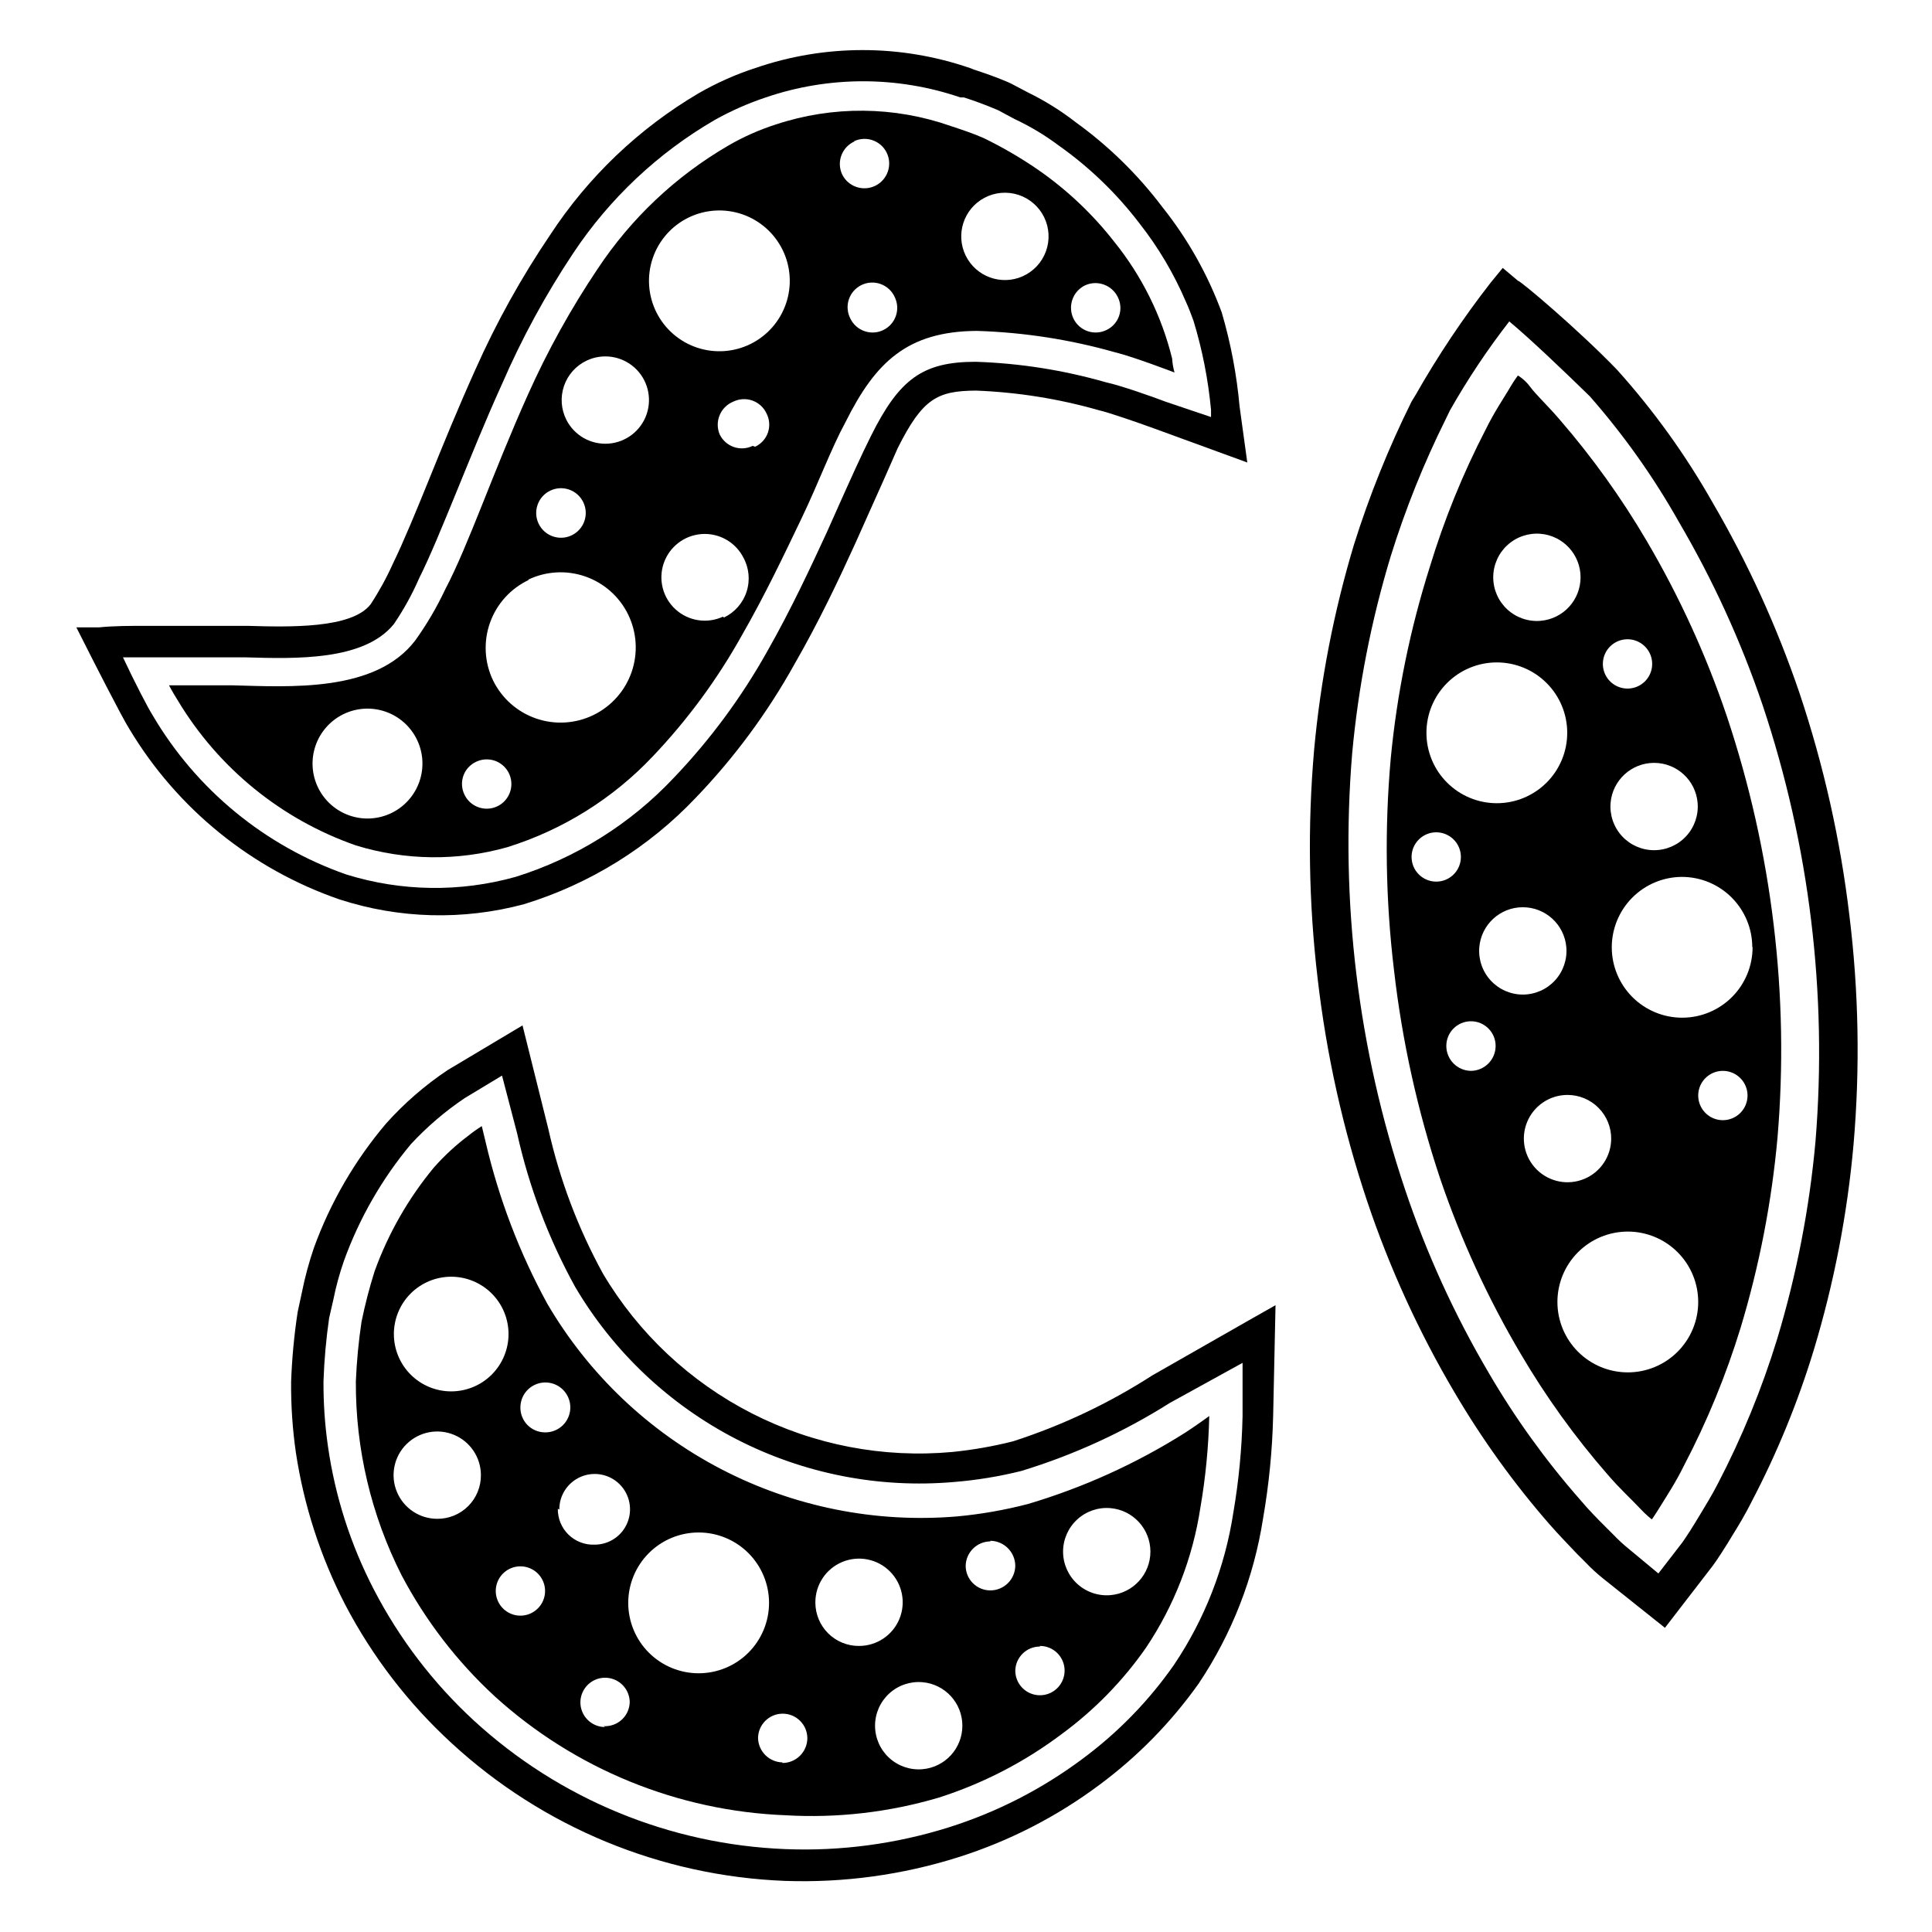 <?xml version="1.0" encoding="UTF-8"?>
<!-- Uploaded to: SVG Repo, www.svgrepo.com, Generator: SVG Repo Mixer Tools -->
<svg fill="#000000" width="800px" height="800px" version="1.1" viewBox="144 144 512 512" xmlns="http://www.w3.org/2000/svg">
 <g>
  <path d="m282.86 383.62c17.379-5.324 33.082-15.059 45.578-28.262 10.164-10.586 18.922-22.441 26.059-35.266 6.535-11.336 11.809-22.516 16.215-32.195l3.305-7.398c2.992-6.613 5.668-12.676 7.871-17.711 6.613-13.227 10.547-15.191 20.703-15.273l0.004-0.004c11.031 0.422 21.973 2.164 32.59 5.199 2.754 0.629 10.234 3.227 14.562 4.801l24.797 9.055-2.047-14.879c-0.758-8.43-2.34-16.762-4.723-24.879-3.719-10.098-9.035-19.531-15.746-27.945-6.473-8.578-14.195-16.141-22.906-22.434-3.922-3.047-8.141-5.684-12.594-7.871l-4.644-2.441-0.867-0.395c-2.914-1.258-5.902-2.281-8.973-3.305l-1.023-0.395c-18.418-6.332-38.422-6.332-56.836 0-5.231 1.703-10.27 3.945-15.039 6.691-15.828 9.324-29.297 22.176-39.359 37.551-7.652 11.305-14.289 23.262-19.836 35.738-4.644 10.312-8.582 19.996-12.121 28.734-3.543 8.738-6.848 16.766-9.684 22.594v-0.004c-1.68 3.746-3.656 7.352-5.906 10.785-4.961 6.535-21.648 6.062-32.668 5.746h-19.051-7.871c-4.172 0-8.344 0-12.359 0.395h-6.062l2.754 5.434c0.945 1.891 9.289 18.344 11.336 21.57l0.004-0.004c12.672 21.109 32.379 37.078 55.652 45.105 15.832 5.144 32.812 5.582 48.887 1.262zm-98.402-50.066c-1.102-1.652-4.801-8.816-7.871-15.352h13.773 18.656c13.383 0.395 31.488 0.945 39.359-8.816h0.004c2.602-3.824 4.84-7.883 6.691-12.121 2.992-5.984 6.219-13.934 9.996-23.145 3.777-9.211 7.398-18.262 11.965-28.34h0.004c5.25-12.109 11.574-23.73 18.891-34.715 9.625-14.469 22.445-26.535 37.473-35.266 4.312-2.418 8.848-4.418 13.539-5.984 16.715-5.703 34.848-5.703 51.562 0h0.945c2.914 0.945 5.746 1.969 9.055 3.387l4.41 2.363-0.004-0.004c4.082 1.91 7.961 4.231 11.57 6.93 8.176 5.766 15.426 12.746 21.492 20.703 4.981 6.332 9.109 13.293 12.277 20.703 0.789 1.73 1.418 3.387 2.047 5.117 2.344 7.695 3.898 15.605 4.644 23.613v1.891l-12.121-4.094c-3.07-1.18-11.73-4.25-15.742-5.117h-0.004c-11.223-3.223-22.805-5.047-34.477-5.43-14.012 0-20.23 4.488-27.789 19.68-2.598 5.195-5.352 11.336-8.422 18.184l-3.227 7.242c-4.328 9.367-9.445 20.387-15.742 31.488h-0.004c-6.832 12.238-15.191 23.562-24.875 33.691-11.477 12.195-25.898 21.223-41.879 26.215-14.707 4.121-30.289 3.902-44.871-0.629-21.566-7.543-39.758-22.496-51.328-42.195z"/>
  <path d="m278.45 368.51c14.711-4.59 27.996-12.883 38.574-24.09 9.191-9.672 17.125-20.461 23.617-32.117 6.141-10.707 11.098-21.176 15.742-30.859 4.644-9.684 7.871-18.578 11.73-25.664 7.871-15.742 16.297-24.008 34.875-24.09l-0.004 0.004c12.363 0.387 24.629 2.289 36.527 5.668 4.879 1.18 15.742 5.352 15.742 5.352h0.004c-0.34-1.207-0.551-2.449-0.633-3.699-2.773-11.277-7.988-21.812-15.27-30.859-5.758-7.394-12.605-13.871-20.312-19.207-4.559-3.133-9.348-5.922-14.324-8.344-2.832-1.258-5.746-2.203-8.816-3.227-14.961-5.246-31.238-5.383-46.289-0.395-4.387 1.406-8.609 3.281-12.594 5.59-13.902 8.086-25.754 19.262-34.637 32.668-7.074 10.531-13.234 21.645-18.422 33.219-9.445 21.02-15.742 39.91-22.043 51.875v0.004c-2.211 4.688-4.848 9.168-7.871 13.383-10.547 13.855-33.297 12.281-48.727 11.887h-16.531s0.707 1.418 2.281 3.938v-0.004c10.75 17.969 27.465 31.594 47.234 38.496 13.055 4.023 26.996 4.188 40.145 0.473zm153.04-148.86c3.262-1.531 7.144-0.164 8.734 3.066 0.785 1.555 0.91 3.356 0.348 5-0.566 1.645-1.766 2.992-3.336 3.738-3.242 1.586-7.152 0.246-8.738-2.988-1.594-3.262-0.258-7.199 2.992-8.816zm-26.609-23.223c2.769-1.473 6.019-1.758 9.004-0.789 2.984 0.969 5.445 3.109 6.824 5.926 1.375 2.82 1.551 6.074 0.48 9.023-1.07 2.949-3.289 5.34-6.152 6.621-5.695 2.547-12.387 0.121-15.125-5.484-2.738-5.606-0.539-12.371 4.969-15.297zm-26.766 35.031v-0.004c-3.238 1.586-7.148 0.246-8.738-2.988-0.824-1.562-0.984-3.394-0.438-5.074 0.547-1.684 1.754-3.07 3.34-3.848 1.59-0.777 3.422-0.879 5.086-0.281 1.664 0.598 3.016 1.844 3.742 3.453 1.586 3.242 0.246 7.152-2.992 8.738zm-7.871-49.988c3.238-1.586 7.148-0.246 8.738 2.988 1.586 3.262 0.23 7.191-3.031 8.777-3.262 1.59-7.191 0.23-8.777-3.027-0.742-1.598-0.809-3.422-0.184-5.066 0.621-1.645 1.879-2.969 3.488-3.672zm-34.637 125.95v-0.004c-4.172 1.938-9.098 1.199-12.52-1.875-3.422-3.074-4.68-7.894-3.199-12.25s5.418-7.406 10.004-7.758c4.586-0.352 8.941 2.062 11.066 6.141 1.551 2.777 1.879 6.07 0.906 9.098-0.969 3.031-3.148 5.519-6.023 6.883zm7.871-45.266c-3.238 1.586-7.148 0.246-8.738-2.992-0.699-1.637-0.711-3.488-0.027-5.133 0.68-1.645 1.996-2.941 3.648-3.606 1.566-0.754 3.367-0.855 5.008-0.281 1.641 0.578 2.984 1.781 3.731 3.352 0.836 1.566 0.988 3.41 0.422 5.094-0.566 1.684-1.801 3.059-3.414 3.801zm-16.926-60.535c4.445-2.141 9.551-2.43 14.207-0.816 4.656 1.617 8.484 5.012 10.648 9.441s2.484 9.535 0.895 14.199c-1.59 4.668-4.961 8.516-9.375 10.703-4.418 2.188-9.523 2.539-14.199 0.977-4.676-1.562-8.539-4.91-10.754-9.316-2.246-4.469-2.606-9.656-0.992-14.395 1.613-4.734 5.062-8.625 9.57-10.793zm-27.078 37.941c4.199-1.984 9.18-1.266 12.648 1.828 3.465 3.094 4.746 7.961 3.25 12.359-1.496 4.398-5.477 7.477-10.109 7.816-4.633 0.34-9.023-2.125-11.141-6.258-1.434-2.789-1.668-6.039-0.66-9.008 1.008-2.969 3.18-5.398 6.012-6.738zm-9.684 34.48c3.262-1.586 7.191-0.23 8.777 3.031 1.59 3.258 0.23 7.188-3.031 8.777-3.258 1.586-7.188 0.23-8.777-3.031-1.586-3.262-0.227-7.191 3.031-8.777zm-5.902 23.617c4.75-2.301 10.219-2.621 15.203-0.891 4.984 1.73 9.082 5.367 11.387 10.113 2.305 4.746 2.633 10.211 0.914 15.199-1.723 4.988-5.356 9.09-10.098 11.402-4.742 2.316-10.207 2.652-15.199 0.938-4.992-1.715-9.098-5.34-11.418-10.078-2.309-4.797-2.602-10.316-0.812-15.332 1.789-5.016 5.512-9.102 10.336-11.352zm-13.777 48.254c2.375-1.164 5.215-0.785 7.199 0.965 1.98 1.746 2.715 4.516 1.859 7.016-0.855 2.504-3.133 4.242-5.773 4.406-2.637 0.164-5.113-1.273-6.277-3.648-0.781-1.551-0.906-3.356-0.344-5s1.766-2.992 3.336-3.738zm-41.801 6.848c-1.699-3.469-1.949-7.477-0.695-11.129 1.254-3.656 3.91-6.664 7.383-8.363 3.473-1.695 7.477-1.941 11.129-0.684 3.656 1.258 6.66 3.914 8.355 7.391 1.691 3.473 1.934 7.481 0.672 11.133-1.262 3.652-3.922 6.656-7.398 8.344-3.469 1.684-7.461 1.926-11.105 0.672-3.644-1.254-6.644-3.902-8.34-7.363z"/>
  <path d="m412.52 525.95c-5.301 1.344-10.695 2.289-16.137 2.836-18.32 1.684-36.738-1.859-53.125-10.223-16.383-8.359-30.062-21.191-39.453-37.012-6.606-12.031-11.48-24.938-14.484-38.336l-6.848-27.473-19.918 11.887h0.004c-5.973 4.004-11.422 8.734-16.219 14.09-8.277 9.75-14.754 20.891-19.129 32.906-1.34 3.914-2.418 7.91-3.227 11.965l-1.102 5.117c-0.934 6.129-1.512 12.305-1.734 18.5-0.051 6.269 0.371 12.531 1.262 18.734 2.125 14.059 6.539 27.672 13.066 40.305 7.219 13.801 16.781 26.238 28.262 36.762 24.156 22.238 55.438 35.16 88.246 36.449 15.598 0.547 31.172-1.582 46.051-6.297 13.453-4.262 26.09-10.758 37.391-19.207 10.09-7.488 18.938-16.523 26.215-26.766 8.82-13.168 14.652-28.109 17.082-43.77 1.566-9 2.461-18.105 2.676-27.238l0.629-29.285-6.535 3.699-26.215 14.957 0.004 0.004c-11.449 7.363-23.809 13.211-36.762 17.395zm60.773-20.781v14.25h-0.004c-0.184 8.523-1 17.023-2.438 25.426-2.207 14.457-7.582 28.246-15.746 40.383-6.703 9.578-14.918 18.008-24.324 24.953-10.707 7.984-22.68 14.105-35.422 18.109-13.945 4.375-28.539 6.32-43.141 5.746-30.723-1.195-60.02-13.277-82.656-34.086-10.762-9.922-19.711-21.645-26.449-34.637-6.184-11.898-10.309-24.754-12.203-38.023-0.824-5.734-1.219-11.523-1.18-17.32 0.195-5.582 0.695-11.156 1.496-16.688l1.102-4.801c0.703-3.523 1.652-6.996 2.836-10.391 4.066-11.238 10.059-21.68 17.711-30.859 4.262-4.602 9.043-8.695 14.246-12.203l9.918-5.984 4.016 15.352v0.004c3.16 14.199 8.332 27.875 15.352 40.617 10.156 17.238 24.992 31.246 42.781 40.398 17.793 9.156 37.812 13.078 57.746 11.32 5.973-0.488 11.895-1.461 17.711-2.91 13.867-4.227 27.105-10.289 39.359-18.027z"/>
  <path d="m289 489.43c-7.34-13.445-12.82-27.828-16.297-42.746l-1.023-4.25c-1.23 0.766-2.414 1.609-3.543 2.519-3.32 2.488-6.379 5.312-9.129 8.422-6.801 8.207-12.125 17.527-15.746 27.551-1.387 4.398-2.543 8.867-3.461 13.383-0.777 5.219-1.277 10.473-1.496 15.746-0.105 17.855 4.051 35.477 12.121 51.402 6.352 12.035 14.711 22.898 24.719 32.117 21.188 19.23 48.477 30.379 77.066 31.488 13.656 0.797 27.344-0.777 40.461-4.644 11.797-3.746 22.871-9.469 32.75-16.922 8.629-6.336 16.156-14.047 22.277-22.832 7.469-11.148 12.387-23.809 14.406-37.074 1.387-8.039 2.176-16.172 2.359-24.328 0 0-4.016 2.914-6.375 4.41-12.949 8.176-26.961 14.531-41.645 18.895-6.195 1.613-12.512 2.723-18.891 3.305-21.578 1.797-43.223-2.551-62.434-12.539s-35.199-25.207-46.121-43.902zm-29.125 57.07h-0.004c-4.68 0-8.898-2.82-10.691-7.144-1.789-4.324-0.801-9.301 2.512-12.609 3.309-3.309 8.285-4.301 12.609-2.508 4.324 1.789 7.144 6.012 7.144 10.691 0.02 3.074-1.191 6.031-3.367 8.207-2.176 2.172-5.129 3.387-8.207 3.363zm3.699-33.77c-4.031 0-7.894-1.602-10.746-4.449-2.848-2.852-4.449-6.715-4.449-10.746 0-4.027 1.602-7.891 4.449-10.742 2.852-2.848 6.715-4.449 10.746-4.449 4.027 0 7.891 1.602 10.742 4.449 2.848 2.852 4.449 6.715 4.449 10.742 0 4.031-1.602 7.894-4.449 10.746-2.852 2.848-6.715 4.449-10.742 4.449zm18.34 59.434c-2.641 0-5.023-1.594-6.035-4.035-1.012-2.441-0.453-5.25 1.414-7.121 1.871-1.867 4.68-2.426 7.121-1.414 2.441 1.012 4.035 3.394 4.035 6.035 0 3.609-2.926 6.535-6.535 6.535zm0-55.105c-0.031-2.688 1.566-5.129 4.047-6.172 2.477-1.043 5.34-0.484 7.242 1.418 1.898 1.902 2.461 4.766 1.418 7.242-1.043 2.481-3.484 4.078-6.172 4.047-1.777 0-3.473-0.719-4.707-1.996-1.23-1.277-1.891-3-1.828-4.773zm10.312 27c-0.031-3.793 2.231-7.234 5.727-8.707 3.5-1.477 7.543-0.695 10.238 1.977 2.695 2.676 3.512 6.711 2.066 10.219-1.445 3.512-4.867 5.801-8.664 5.801-2.578 0.109-5.09-0.852-6.938-2.652-1.848-1.805-2.867-4.289-2.824-6.871zm12.121 57.625c-2.641 0-5.023-1.594-6.035-4.035-1.012-2.441-0.453-5.25 1.418-7.117 1.867-1.871 4.68-2.43 7.121-1.418 2.441 1.012 4.031 3.394 4.031 6.035-0.059 1.762-0.828 3.426-2.133 4.613-1.305 1.184-3.035 1.793-4.793 1.688zm24.797-14.25c-4.945 0-9.691-1.965-13.191-5.461-3.496-3.5-5.465-8.246-5.465-13.195 0-4.945 1.969-9.691 5.465-13.191 3.5-3.5 8.246-5.465 13.191-5.465 4.949 0 9.695 1.965 13.195 5.465 3.496 3.5 5.465 8.246 5.465 13.191 0 4.949-1.969 9.695-5.465 13.195-3.5 3.496-8.246 5.461-13.195 5.461zm22.199 23.617c-3.5-0.082-6.328-2.875-6.453-6.375 0-3.609 2.926-6.535 6.535-6.535 3.606 0 6.531 2.926 6.531 6.535-0.043 3.621-2.988 6.535-6.613 6.531zm8.738-42.43c0-4.68 2.82-8.898 7.144-10.691 4.324-1.789 9.301-0.801 12.609 2.508 3.312 3.312 4.301 8.289 2.512 12.613-1.793 4.324-6.012 7.141-10.691 7.141-3.051 0.023-5.981-1.168-8.152-3.309-2.168-2.141-3.398-5.055-3.422-8.105zm78.168-24.953h0.004c6 0.496 10.617 5.512 10.617 11.531 0 6.019-4.617 11.035-10.617 11.531-3.227 0.27-6.414-0.828-8.793-3.019-2.379-2.191-3.734-5.277-3.734-8.512 0-3.234 1.355-6.32 3.734-8.512s5.566-3.289 8.793-3.019zm-18.656 36.527 0.004-0.004c2.641 0 5.023 1.594 6.035 4.035s0.453 5.25-1.418 7.121c-1.867 1.867-4.68 2.426-7.121 1.414-2.441-1.012-4.031-3.391-4.031-6.035 0.086-3.547 2.984-6.379 6.535-6.375zm-13.145-27.867v-0.004c3.633 0.043 6.57 2.981 6.613 6.613-0.043 3.621-2.992 6.535-6.613 6.535-3.609 0-6.535-2.926-6.535-6.535 0.086-3.559 2.977-6.414 6.535-6.453zm-18.027 60.535c-3.223 0.266-6.41-0.828-8.789-3.019-2.383-2.191-3.734-5.281-3.734-8.516s1.352-6.32 3.734-8.512c2.379-2.191 5.566-3.285 8.789-3.019 6 0.496 10.617 5.512 10.617 11.531 0 6.023-4.617 11.039-10.617 11.535z"/>
  <path d="m529.49 513.04c7.273 12.379 15.68 24.051 25.113 34.875 2.676 3.07 5.273 5.668 7.32 7.871l2.203 2.203c1.5 1.578 3.106 3.051 4.805 4.41l16.297 12.988 12.676-16.453s1.418-1.891 3.856-5.824l1.34-2.203c1.574-2.519 3.465-5.668 5.117-8.973l-0.004-0.004c6.723-12.84 12.23-26.281 16.453-40.145 5.375-17.777 8.91-36.059 10.547-54.555 1.742-20.188 1.371-40.504-1.102-60.613-2.383-20.055-6.812-39.812-13.227-58.961-5.973-17.578-13.699-34.512-23.062-50.539-7.129-12.582-15.602-24.355-25.27-35.109-9.918-10.312-25.586-23.617-26.293-23.617l-4.016-3.387-3.227 3.938c-7.32 9.402-13.949 19.32-19.84 29.68l-1.102 1.809c-6.074 12.23-11.18 24.918-15.27 37.945-5.328 17.73-8.859 35.953-10.551 54.395-1.754 20.184-1.438 40.496 0.945 60.613 2.32 20.082 6.727 39.871 13.145 59.039 5.93 17.637 13.688 34.602 23.145 50.617zm-27.156-169.32c1.629-17.754 5.059-35.293 10.234-52.352 3.898-12.52 8.793-24.707 14.641-36.445l1.023-2.125c4.668-8.242 9.934-16.137 15.742-23.617 5.59 4.644 14.723 13.383 21.336 19.836 9.004 10.254 16.918 21.41 23.613 33.301 9.031 15.395 16.469 31.668 22.199 48.57 12.414 37.156 17.18 76.438 14.012 115.48-1.594 17.777-4.996 35.344-10.152 52.43-4.07 13.258-9.34 26.113-15.746 38.414-1.574 3.07-3.387 5.984-4.801 8.344l-1.34 2.203c-1.969 3.227-3.148 4.801-3.227 4.961l-6.375 8.266-7.871-6.535v0.004c-1.414-1.148-2.758-2.387-4.016-3.703l-2.203-2.203c-1.969-1.969-4.328-4.328-6.769-7.242h-0.004c-9.078-10.355-17.145-21.559-24.086-33.457-9.074-15.398-16.516-31.703-22.199-48.648-12.465-37.141-17.234-76.434-14.012-115.48z"/>
  <path d="m546.97 502.73c6.68 11.375 14.398 22.102 23.066 32.039 3.305 3.856 6.535 6.769 8.422 8.816 1.891 2.047 3.305 3.07 3.305 3.07s0.945-1.34 2.441-3.777c1.496-2.441 3.856-5.984 6.062-10.469 6.133-11.711 11.164-23.965 15.035-36.605 4.953-16.418 8.223-33.301 9.762-50.379 1.582-18.777 1.238-37.66-1.023-56.367-2.246-18.738-6.387-37.199-12.359-55.102-5.481-16.254-12.629-31.898-21.332-46.684-6.656-11.32-14.324-22.02-22.91-31.957-3.227-3.777-6.375-6.691-7.871-8.738s-3.305-3.07-3.305-3.07c-0.887 1.211-1.699 2.473-2.441 3.777-1.418 2.363-3.856 5.984-6.062 10.469-6.07 11.719-11.051 23.973-14.879 36.605-5.199 16.438-8.656 33.379-10.309 50.539-1.676 18.742-1.387 37.605 0.863 56.285 2.152 18.742 6.238 37.207 12.203 55.105 5.496 16.172 12.645 31.734 21.332 46.441zm-13.145-74.941c-3.621-0.043-6.535-2.988-6.535-6.609 0-3.609 2.926-6.535 6.535-6.535 3.606 0 6.531 2.926 6.531 6.535 0 3.621-2.91 6.566-6.531 6.609zm2.203-32.746c0.496-6 5.512-10.617 11.531-10.617 6.023 0 11.039 4.617 11.535 10.617 0.266 3.223-0.828 6.41-3.019 8.793-2.191 2.379-5.281 3.734-8.516 3.734s-6.32-1.355-8.512-3.734c-2.191-2.383-3.285-5.57-3.019-8.793zm39.359 112.65c-4.949 0-9.691-1.965-13.191-5.465s-5.465-8.242-5.465-13.191 1.965-9.695 5.465-13.191c3.5-3.5 8.242-5.465 13.191-5.465s9.695 1.965 13.191 5.465c3.5 3.496 5.465 8.242 5.465 13.191 0 4.961-1.977 9.719-5.492 13.219-3.516 3.504-8.281 5.457-13.242 5.438zm25.191-66.832c-2.644 0-5.027-1.594-6.035-4.035-1.012-2.441-0.453-5.25 1.414-7.121 1.871-1.867 4.68-2.426 7.121-1.414 2.441 1.012 4.035 3.394 4.035 6.035 0 1.746-0.699 3.422-1.941 4.648-1.246 1.227-2.926 1.906-4.672 1.887zm7.871-45.895c0.02 4.949-1.926 9.699-5.41 13.215-3.481 3.512-8.219 5.5-13.168 5.519-4.945 0.02-9.699-1.926-13.215-5.41-3.512-3.481-5.5-8.219-5.519-13.168-0.02-4.949 1.926-9.699 5.41-13.215 3.481-3.512 8.219-5.5 13.168-5.519 4.934 0 9.668 1.953 13.164 5.438 3.496 3.481 5.473 8.207 5.492 13.141zm-14.562-38.18c0.266 3.223-0.828 6.41-3.019 8.793-2.191 2.379-5.277 3.731-8.512 3.731-3.238 0-6.324-1.352-8.516-3.731-2.191-2.383-3.285-5.57-3.019-8.793 0.496-6 5.512-10.617 11.535-10.617 6.019 0 11.035 4.617 11.531 10.617zm-18.578-43.375c2.641 0 5.023 1.594 6.035 4.035s0.453 5.25-1.414 7.117c-1.871 1.871-4.68 2.43-7.121 1.418-2.441-1.012-4.035-3.394-4.035-6.035 0-3.609 2.926-6.535 6.535-6.535zm-4.328 132.25c0.031 4.688-2.769 8.93-7.09 10.746s-9.312 0.848-12.637-2.457c-3.328-3.305-4.332-8.285-2.547-12.621 1.789-4.332 6.012-7.16 10.699-7.16 3.082 0 6.039 1.23 8.211 3.418 2.172 2.184 3.383 5.148 3.363 8.23zm-18.738-160.2c6.004 0.496 10.621 5.512 10.621 11.531 0 6.023-4.617 11.039-10.621 11.535-3.223 0.266-6.41-0.832-8.789-3.019-2.383-2.191-3.734-5.281-3.734-8.516 0-3.234 1.352-6.32 3.734-8.512 2.379-2.191 5.566-3.285 8.789-3.019zm-11.57 34.086c4.949 0 9.691 1.965 13.191 5.465 3.5 3.496 5.465 8.242 5.465 13.191s-1.965 9.695-5.465 13.191c-3.5 3.5-8.242 5.465-13.191 5.465s-9.695-1.965-13.191-5.465c-3.5-3.496-5.465-8.242-5.465-13.191s1.965-9.695 5.465-13.191c3.496-3.5 8.242-5.465 13.191-5.465zm-22.594 51.562c0-2.644 1.594-5.027 4.035-6.039 2.441-1.012 5.25-0.449 7.121 1.418 1.867 1.867 2.426 4.68 1.414 7.121-1.012 2.441-3.394 4.031-6.035 4.031-3.609 0-6.535-2.926-6.535-6.531z"/>
 </g>
</svg>